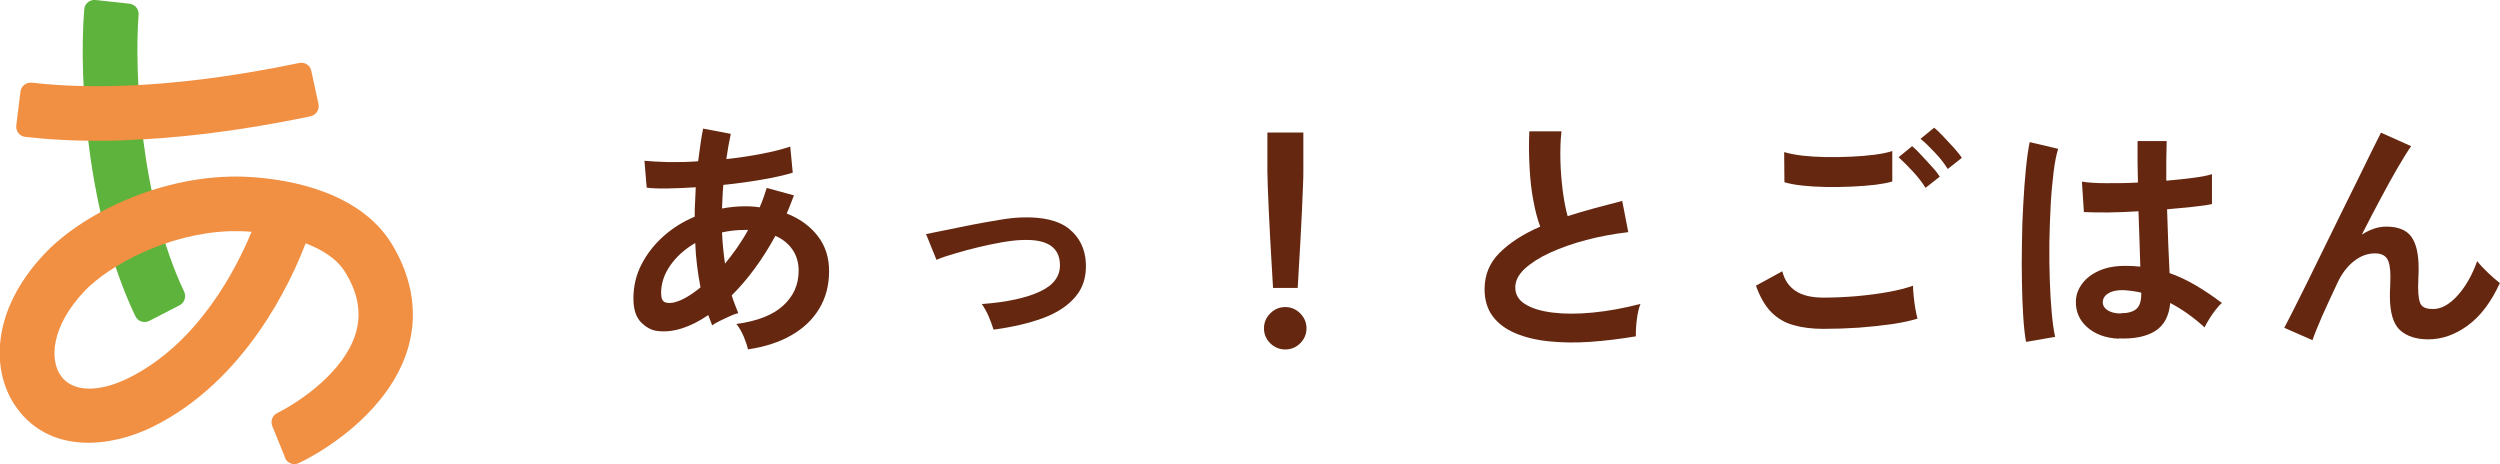 <?xml version="1.0" encoding="UTF-8"?>
<svg id="_レイヤー_2" data-name="レイヤー 2" xmlns="http://www.w3.org/2000/svg" viewBox="0 0 190.51 35.37">
  <defs>
    <style>
      .cls-1 {
        fill: #f18f43;
      }

      .cls-2 {
        fill: #652710;
      }

      .cls-3 {
        fill: #5db33b;
      }
    </style>
  </defs>
  <g id="text">
    <g>
      <g>
        <path class="cls-2" d="M57,26.63c-.05-.25-.16-.58-.32-.97-.17-.39-.35-.72-.57-.97,1.6-.22,2.79-.68,3.57-1.4,.79-.72,1.18-1.6,1.18-2.65,0-.63-.16-1.17-.47-1.62-.31-.45-.74-.8-1.3-1.05-.99,1.81-2.1,3.32-3.33,4.54,.08,.24,.15,.47,.24,.69,.08,.22,.17,.44,.26,.66-.2,.05-.43,.13-.68,.25s-.5,.23-.74,.35c-.24,.12-.43,.23-.57,.33-.05-.13-.1-.26-.15-.39-.05-.13-.1-.26-.15-.39-.68,.47-1.36,.81-2.03,1.02-.67,.21-1.31,.27-1.92,.18-.42-.06-.81-.29-1.19-.67-.37-.39-.56-.98-.56-1.8,0-.92,.2-1.79,.61-2.58,.41-.8,.96-1.51,1.66-2.14,.7-.63,1.5-1.13,2.4-1.51,0-.38,0-.76,.03-1.13,.02-.37,.04-.74,.05-1.11-.76,.05-1.47,.08-2.12,.09-.65,.01-1.19,0-1.62-.06l-.17-2.05c.49,.05,1.1,.08,1.81,.1,.71,.01,1.47,0,2.28-.06,.06-.46,.12-.89,.18-1.31,.06-.42,.12-.81,.2-1.18l2.11,.4c-.13,.58-.24,1.22-.34,1.92,.94-.1,1.83-.23,2.69-.4,.85-.16,1.58-.35,2.18-.55l.19,1.99c-.63,.19-1.42,.37-2.36,.53-.94,.16-1.91,.3-2.93,.4-.03,.29-.04,.59-.06,.89s-.03,.61-.04,.91c.57-.11,1.16-.17,1.77-.17,.19,0,.38,0,.56,.02,.18,.01,.36,.03,.54,.06,.1-.24,.2-.48,.29-.73,.09-.25,.17-.5,.25-.75l2.07,.57c-.09,.24-.18,.48-.27,.7-.09,.23-.18,.46-.28,.68,1,.39,1.79,.97,2.37,1.72,.58,.75,.86,1.64,.86,2.67,0,1.08-.25,2.03-.75,2.86-.5,.83-1.21,1.51-2.13,2.03-.92,.53-2.01,.88-3.28,1.07Zm-5.55-3.61c.25-.06,.55-.19,.88-.38s.69-.44,1.05-.74c-.1-.53-.19-1.08-.26-1.65-.07-.57-.12-1.15-.14-1.73-.79,.46-1.42,1.02-1.89,1.69s-.71,1.37-.71,2.11c0,.39,.09,.63,.29,.71,.19,.08,.45,.08,.78,0Zm3.8-2.93c.3-.37,.61-.77,.91-1.2,.3-.43,.59-.89,.85-1.37h-.25c-.3,0-.6,.02-.89,.05-.29,.03-.58,.08-.85,.14,.04,.8,.11,1.59,.23,2.38Z"/>
        <path class="cls-2" d="M75.71,25.11c-.09-.3-.22-.64-.38-1.02-.16-.37-.34-.68-.51-.92,1.89-.14,3.36-.46,4.42-.95,1.06-.49,1.57-1.19,1.53-2.09-.04-1.3-.99-1.92-2.87-1.84-.43,.01-.94,.07-1.53,.17-.59,.1-1.2,.23-1.82,.38-.63,.15-1.22,.31-1.79,.48-.56,.16-1.03,.32-1.4,.48,0-.01-.04-.12-.12-.31-.08-.2-.17-.42-.28-.68-.1-.26-.19-.49-.27-.68-.08-.2-.12-.29-.13-.29,.38-.08,.89-.18,1.52-.31s1.31-.27,2.03-.41c.72-.14,1.42-.26,2.08-.37,.66-.11,1.21-.17,1.64-.18,1.63-.06,2.85,.23,3.65,.88,.8,.65,1.22,1.53,1.27,2.63,.04,1.03-.23,1.88-.82,2.56-.58,.68-1.41,1.22-2.48,1.61-1.07,.39-2.32,.68-3.75,.87Z"/>
        <path class="cls-2" d="M97.94,26.63c-.44,0-.82-.16-1.14-.47-.32-.32-.48-.7-.48-1.14s.16-.82,.48-1.14c.32-.32,.7-.48,1.14-.48s.82,.16,1.14,.48c.32,.32,.48,.7,.48,1.14s-.16,.82-.48,1.14c-.32,.32-.7,.47-1.14,.47Zm-.93-4.69c-.03-.39-.06-.91-.09-1.55-.04-.64-.08-1.33-.12-2.07-.04-.74-.08-1.47-.11-2.18s-.06-1.35-.08-1.9-.03-.95-.03-1.19v-2.95h2.74v2.95c0,.24,0,.64-.03,1.19s-.04,1.18-.08,1.9c-.03,.72-.07,1.44-.11,2.18s-.09,1.43-.12,2.07c-.04,.64-.07,1.16-.09,1.55h-1.86Z"/>
        <path class="cls-2" d="M124.66,25.63c-1.19,.2-2.35,.34-3.48,.42-1.13,.08-2.18,.06-3.15-.04-.98-.1-1.83-.31-2.56-.62-.73-.31-1.31-.74-1.72-1.29s-.62-1.24-.62-2.06c0-1.09,.38-2.02,1.15-2.78,.77-.77,1.8-1.43,3.09-1.99-.2-.54-.38-1.2-.52-1.97-.15-.77-.24-1.6-.29-2.51-.05-.91-.06-1.83-.02-2.78h2.45c-.08,.7-.1,1.45-.08,2.25,.02,.8,.09,1.57,.18,2.31,.1,.73,.22,1.37,.37,1.9,.63-.2,1.3-.4,2-.59,.7-.19,1.42-.38,2.16-.57l.46,2.38c-1.11,.13-2.19,.33-3.21,.6-1.03,.27-1.94,.6-2.76,.97-.81,.37-1.45,.79-1.93,1.23-.48,.45-.71,.92-.71,1.42,0,.53,.25,.96,.76,1.27,.51,.32,1.2,.53,2.09,.64,.89,.11,1.9,.11,3.05,0,1.15-.11,2.36-.33,3.64-.66-.13,.32-.22,.72-.28,1.22-.06,.49-.08,.91-.07,1.25Z"/>
        <path class="cls-2" d="M138.96,25.06c-.85,0-1.61-.09-2.27-.28-.67-.18-1.23-.51-1.71-.99-.47-.48-.86-1.15-1.17-2.02l2.01-1.1c.16,.66,.5,1.16,1.01,1.5,.51,.34,1.22,.51,2.13,.51,.81,0,1.65-.04,2.51-.11,.86-.08,1.67-.18,2.43-.32,.76-.14,1.39-.3,1.88-.48,0,.2,.02,.47,.05,.8,.03,.33,.08,.65,.13,.97,.06,.32,.11,.56,.16,.74-.51,.16-1.15,.3-1.94,.42-.79,.11-1.63,.2-2.54,.27-.91,.06-1.8,.09-2.69,.09Zm-2.98-11.17l-.02-2.3c.37,.11,.83,.2,1.38,.27,.55,.06,1.15,.1,1.79,.11,.64,.01,1.28,0,1.93-.03,.65-.03,1.24-.08,1.79-.15,.54-.07,.99-.16,1.35-.28v2.32c-.32,.1-.75,.18-1.29,.25-.54,.06-1.14,.11-1.79,.14-.65,.03-1.3,.04-1.96,.03-.66-.01-1.27-.05-1.82-.11-.56-.06-1.01-.15-1.35-.25Zm10.75,.42c-.24-.39-.56-.81-.97-1.25-.41-.44-.77-.8-1.08-1.08l1.03-.84c.19,.15,.42,.37,.69,.67,.27,.29,.54,.59,.81,.88s.47,.55,.61,.77l-1.08,.85Zm1.69-1.44c-.24-.39-.56-.81-.97-1.24s-.77-.79-1.1-1.05l1.04-.85c.19,.15,.42,.37,.69,.66,.27,.28,.54,.58,.81,.87,.27,.3,.47,.55,.61,.77l-1.08,.85Z"/>
        <path class="cls-2" d="M154.39,26.04c-.09-.49-.16-1.13-.21-1.91-.05-.78-.09-1.65-.1-2.6-.02-.96-.02-1.94,0-2.96,.01-1.02,.04-2.02,.1-2.99,.05-.98,.12-1.87,.2-2.7,.08-.82,.18-1.51,.29-2.05l2.17,.51c-.14,.44-.26,1.04-.35,1.79-.09,.75-.17,1.58-.22,2.5-.05,.92-.08,1.87-.1,2.84-.01,.98,0,1.92,.03,2.84,.03,.92,.08,1.76,.15,2.52,.07,.76,.15,1.37,.26,1.84l-2.2,.38Zm7.05-.23c-.99-.05-1.78-.34-2.38-.87-.6-.53-.89-1.19-.87-1.98,.01-.48,.17-.93,.48-1.34,.3-.41,.73-.74,1.29-.99,.56-.25,1.22-.37,2-.37,.4,0,.79,.02,1.14,.06-.01-.56-.03-1.19-.06-1.9-.03-.71-.05-1.48-.08-2.32-.79,.05-1.55,.08-2.28,.09-.73,0-1.36,0-1.88-.03l-.15-2.32c.47,.08,1.09,.12,1.85,.12,.77,0,1.57,0,2.42-.05-.01-.51-.02-1.02-.03-1.55,0-.53,0-1.06,0-1.61h2.22c-.01,.48-.02,.98-.03,1.48,0,.51,0,1.02,0,1.54,.76-.06,1.45-.14,2.07-.22,.62-.08,1.09-.17,1.41-.28v2.28c-.35,.08-.84,.15-1.44,.21-.61,.06-1.27,.13-1.98,.19,.03,.92,.06,1.81,.09,2.65,.04,.84,.07,1.58,.1,2.21,.71,.25,1.39,.58,2.05,.97,.66,.39,1.3,.83,1.94,1.31-.14,.11-.3,.29-.48,.52-.18,.23-.35,.48-.5,.72-.15,.25-.27,.45-.34,.62-.85-.77-1.72-1.39-2.62-1.86-.09,1-.47,1.71-1.15,2.14-.68,.42-1.6,.61-2.76,.56Zm.17-1.94c.52,0,.91-.1,1.17-.31s.39-.59,.39-1.13v-.13c-.43-.1-.88-.16-1.35-.19-.47-.01-.85,.06-1.13,.23-.29,.16-.43,.38-.45,.65-.01,.27,.11,.48,.36,.65,.25,.16,.59,.25,1.01,.25Z"/>
        <path class="cls-2" d="M176.24,25.93l-2.17-.95c.13-.24,.34-.66,.64-1.24,.3-.59,.65-1.29,1.05-2.1s.83-1.68,1.28-2.61c.45-.93,.91-1.86,1.37-2.79,.46-.93,.9-1.81,1.3-2.63,.41-.82,.76-1.54,1.06-2.16,.3-.61,.53-1.06,.67-1.34l2.3,1.03c-.25,.35-.58,.88-.99,1.58-.41,.7-.85,1.49-1.32,2.38-.48,.89-.96,1.82-1.45,2.78,.29-.19,.6-.34,.91-.45,.32-.11,.63-.16,.95-.16,.91,0,1.55,.26,1.92,.78,.37,.52,.55,1.32,.55,2.41,0,.16,0,.4-.02,.69-.01,.3-.02,.54-.02,.71,0,.7,.08,1.15,.23,1.37,.15,.22,.46,.32,.91,.32,.62,0,1.24-.34,1.85-1.01,.61-.67,1.12-1.55,1.51-2.64,.22,.28,.5,.58,.85,.91,.35,.33,.64,.58,.88,.76-.66,1.44-1.47,2.52-2.44,3.23-.97,.71-1.97,1.06-3.01,1.06-.92,0-1.64-.23-2.16-.7-.51-.47-.77-1.33-.77-2.58,0-.16,0-.41,.02-.72,.01-.32,.02-.58,.02-.78,0-.67-.09-1.13-.27-1.39-.18-.25-.48-.38-.91-.38-.57,0-1.11,.2-1.61,.6-.5,.4-.9,.92-1.21,1.57-.47,.99-.87,1.87-1.22,2.65-.34,.78-.58,1.38-.72,1.8Z"/>
      </g>
      <g>
        <path class="cls-3" d="M10.32,24.1C6.67,16.48,5.98,6.17,6.42,.71c.03-.44,.43-.76,.86-.71l2.58,.28c.42,.05,.73,.41,.7,.83-.33,4.42,.13,14.05,3.47,21.11,.18,.38,.04,.84-.34,1.04l-2.31,1.19c-.39,.2-.87,.05-1.06-.35Z"/>
        <path class="cls-1" d="M21.73,34.88l-.98-2.41c-.15-.38,0-.81,.37-.99,1.89-.95,5.03-3.17,5.94-5.93,.51-1.55,.28-3.11-.73-4.77-.64-1.07-1.81-1.77-3.04-2.24-1.11,2.92-4.57,10.49-11.67,13.99-3.14,1.55-7.73,2.11-10.32-1.41-1.98-2.69-2.09-7.39,2.14-11.83,3.07-3.22,9.49-6.25,15.83-5.79,2.93,.21,8.2,1.15,10.61,5.13,1.62,2.69,2.01,5.53,1.11,8.23-1.41,4.24-5.63,7.18-8.22,8.43-.41,.2-.89,0-1.06-.41Zm-4.25-17.26c-4.77,.17-9.2,2.64-11.02,4.54-2.55,2.68-2.72,5.25-1.8,6.51,.89,1.21,2.85,1.26,5.13,.14,5.35-2.64,8.26-8.42,9.38-11.15-.07,0-.13-.01-.18-.01-.51-.04-1.01-.04-1.52-.03Z"/>
        <path class="cls-1" d="M9.58,10.69c-3.62,.13-6.15-.09-7.66-.26-.43-.05-.73-.44-.68-.87l.32-2.58c.05-.42,.44-.72,.86-.68,2.82,.32,9.38,.79,20.38-1.5,.42-.09,.83,.17,.92,.59,.16,.73,.39,1.82,.55,2.54,.09,.42-.18,.84-.6,.93-5.82,1.22-10.5,1.69-14.1,1.82Z"/>
      </g>
    </g>
  </g>
</svg>